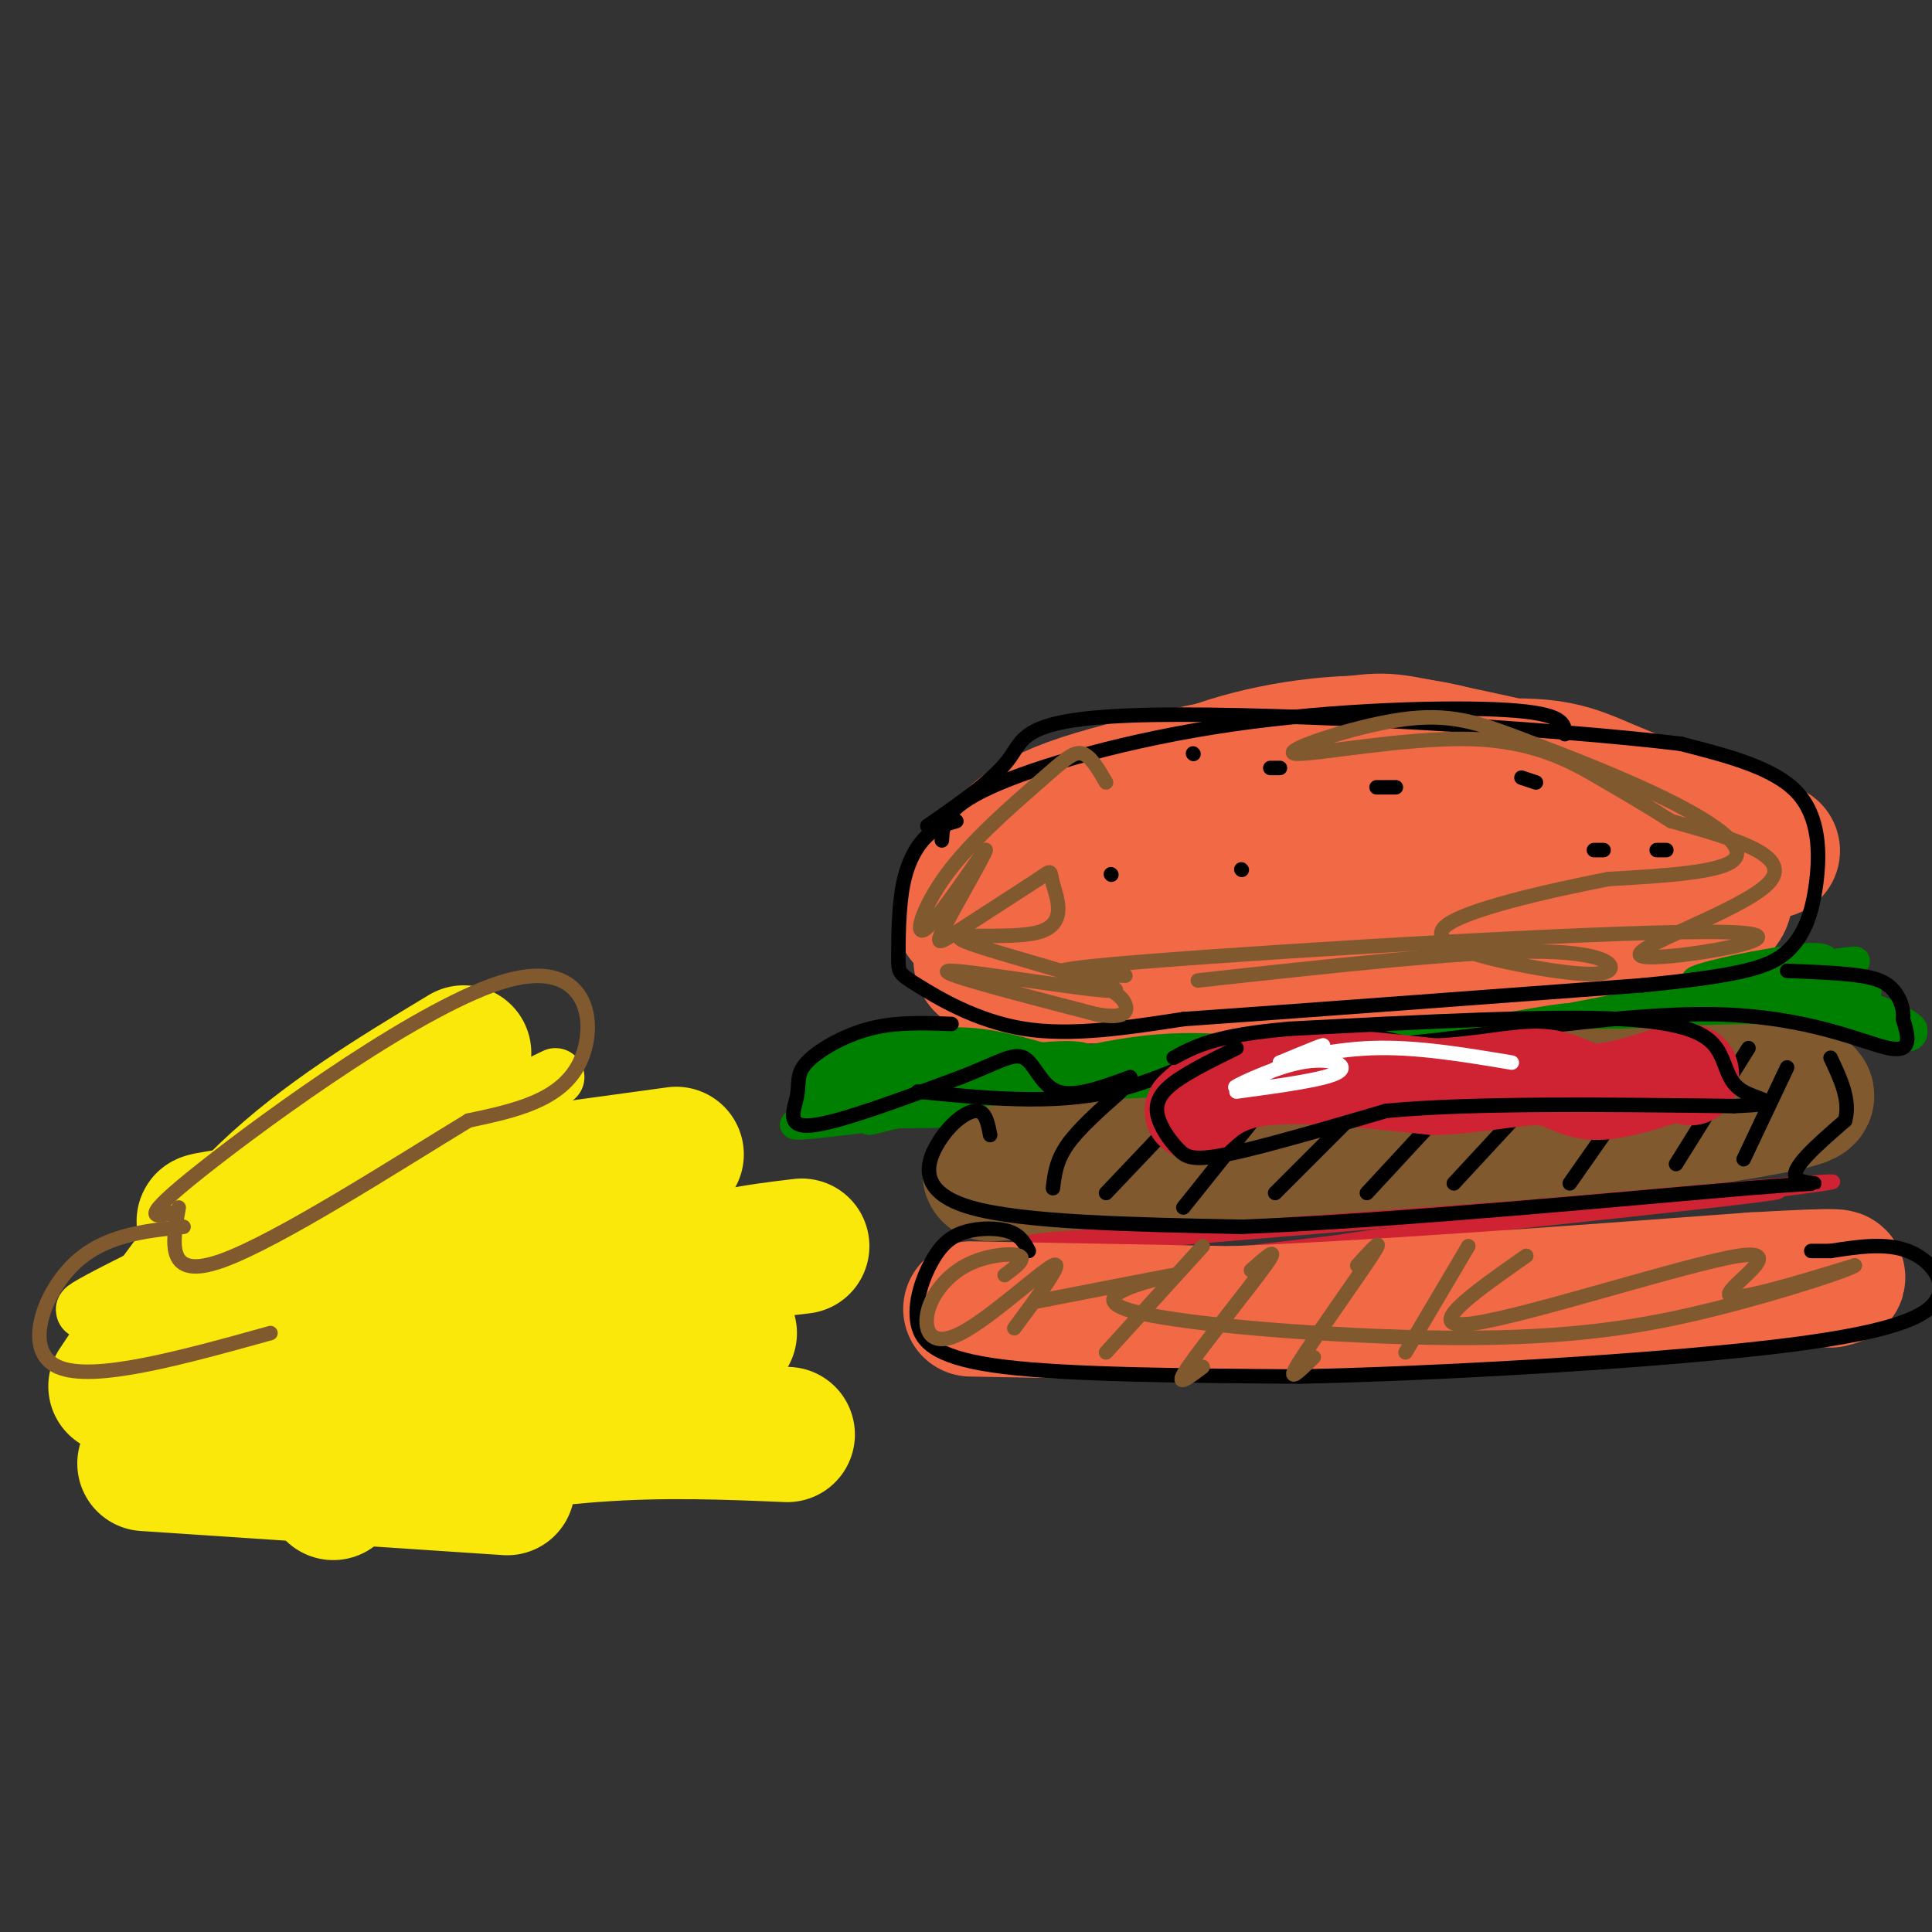 <svg viewBox='0 0 400 400' version='1.1' xmlns='http://www.w3.org/2000/svg' xmlns:xlink='http://www.w3.org/1999/xlink'><rect x="0" y="0" width="400" height="400" fill="#333333" stroke="none"/><g fill='none' stroke='rgb(242,105,70)' stroke-width='28' stroke-linecap='round' stroke-linejoin='round'><path d='M228,180c3.289,-6.106 6.579,-12.212 15,-17c8.421,-4.788 21.975,-8.258 35,-9c13.025,-0.742 25.522,1.244 35,7c9.478,5.756 15.936,15.280 20,20c4.064,4.720 5.732,4.634 7,4c1.268,-0.634 2.134,-1.817 3,-3'/><path d='M343,182c-0.975,-2.129 -4.914,-5.953 -11,-10c-6.086,-4.047 -14.321,-8.318 -30,-10c-15.679,-1.682 -38.804,-0.774 -50,0c-11.196,0.774 -10.465,1.414 -13,4c-2.535,2.586 -8.336,7.119 -11,11c-2.664,3.881 -2.190,7.109 0,9c2.190,1.891 6.095,2.446 10,3'/><path d='M238,189c0.797,1.118 -2.209,2.413 24,3c26.209,0.587 81.633,0.466 74,-2c-7.633,-2.466 -78.324,-7.276 -100,-10c-21.676,-2.724 5.662,-3.362 33,-4'/><path d='M269,176c14.303,0.106 33.559,2.372 43,2c9.441,-0.372 9.066,-3.381 5,-7c-4.066,-3.619 -11.822,-7.846 -27,-9c-15.178,-1.154 -37.779,0.766 -51,3c-13.221,2.234 -17.063,4.781 -22,9c-4.937,4.219 -10.968,10.109 -17,16'/><path d='M200,190c-1.891,0.889 1.880,-4.887 5,-10c3.120,-5.113 5.587,-9.561 19,-14c13.413,-4.439 37.771,-8.869 50,-11c12.229,-2.131 12.329,-1.963 22,0c9.671,1.963 28.911,5.721 41,11c12.089,5.279 17.025,12.080 19,16c1.975,3.920 0.987,4.960 0,6'/><path d='M356,188c-7.244,2.941 -25.354,7.293 -49,10c-23.646,2.707 -52.828,3.767 -72,4c-19.172,0.233 -28.335,-0.362 -31,-2c-2.665,-1.638 1.167,-4.319 5,-7'/><path d='M209,193c4.203,-5.026 12.209,-14.089 31,-21c18.791,-6.911 48.367,-11.668 65,-13c16.633,-1.332 20.324,0.762 28,4c7.676,3.238 19.338,7.619 31,12'/><path d='M364,175c5.167,2.000 2.583,1.000 0,0'/></g>
<g fill='none' stroke='rgb(0,128,0)' stroke-width='6' stroke-linecap='round' stroke-linejoin='round'><path d='M193,216c5.133,2.136 10.267,4.273 6,4c-4.267,-0.273 -17.933,-2.954 -16,-3c1.933,-0.046 19.467,2.544 21,4c1.533,1.456 -12.933,1.776 -16,1c-3.067,-0.776 5.267,-2.650 11,-3c5.733,-0.350 8.867,0.825 12,2'/><path d='M211,221c0.971,1.013 -2.602,2.547 -8,2c-5.398,-0.547 -12.620,-3.174 -13,-5c-0.380,-1.826 6.084,-2.850 13,-2c6.916,0.850 14.285,3.575 21,5c6.715,1.425 12.776,1.550 31,0c18.224,-1.550 48.612,-4.775 79,-8'/><path d='M334,213c18.571,-1.821 25.500,-2.375 32,-5c6.500,-2.625 12.571,-7.321 12,-9c-0.571,-1.679 -7.786,-0.339 -15,1'/><path d='M363,200c-7.238,1.321 -17.833,4.125 -8,3c9.833,-1.125 40.095,-6.179 25,-3c-15.095,3.179 -75.548,14.589 -136,26'/><path d='M244,226c-27.036,4.631 -26.625,3.208 -11,0c15.625,-3.208 46.464,-8.202 44,-9c-2.464,-0.798 -38.232,2.601 -74,6'/><path d='M203,223c-13.972,1.352 -11.901,1.733 -4,1c7.901,-0.733 21.631,-2.579 25,-4c3.369,-1.421 -3.625,-2.417 -16,0c-12.375,2.417 -30.131,8.246 -29,9c1.131,0.754 21.151,-3.566 21,-3c-0.151,0.566 -20.472,6.019 -20,6c0.472,-0.019 21.736,-5.509 43,-11'/><path d='M223,221c9.538,-1.934 11.884,-1.269 7,0c-4.884,1.269 -16.996,3.141 -16,2c0.996,-1.141 15.102,-5.296 28,-6c12.898,-0.704 24.588,2.041 41,1c16.412,-1.041 37.546,-5.869 41,-7c3.454,-1.131 -10.773,1.434 -25,4'/><path d='M299,215c-19.318,1.971 -55.113,4.898 -42,4c13.113,-0.898 75.133,-5.622 98,-9c22.867,-3.378 6.579,-5.409 7,-4c0.421,1.409 17.549,6.260 26,8c8.451,1.740 8.226,0.370 8,-1'/><path d='M396,213c-0.825,-1.360 -6.887,-4.259 -14,-6c-7.113,-1.741 -15.278,-2.322 -16,-1c-0.722,1.322 5.998,4.548 12,4c6.002,-0.548 11.286,-4.871 7,-6c-4.286,-1.129 -18.143,0.935 -32,3'/><path d='M353,207c-43.226,5.988 -135.292,19.458 -170,24c-34.708,4.542 -12.060,0.155 -1,-3c11.060,-3.155 10.530,-5.077 10,-7'/><path d='M192,221c3.288,-1.347 6.507,-1.215 3,0c-3.507,1.215 -13.741,3.513 -15,3c-1.259,-0.513 6.456,-3.839 9,-6c2.544,-2.161 -0.084,-3.159 -4,-1c-3.916,2.159 -9.119,7.474 -11,9c-1.881,1.526 -0.441,-0.737 1,-3'/><path d='M175,223c3.715,-2.573 12.501,-7.504 14,-9c1.499,-1.496 -4.289,0.443 -11,4c-6.711,3.557 -14.346,8.730 -9,11c5.346,2.270 23.673,1.635 42,1'/><path d='M211,230c11.190,0.179 18.167,0.125 19,0c0.833,-0.125 -4.476,-0.321 -6,0c-1.524,0.321 0.738,1.161 3,2'/></g>
<g fill='none' stroke='rgb(129,89,47)' stroke-width='28' stroke-linecap='round' stroke-linejoin='round'><path d='M205,243c0.000,0.000 92.000,-5.000 92,-5'/><path d='M297,238c29.774,-2.619 58.208,-6.667 70,-9c11.792,-2.333 6.940,-2.952 -1,-3c-7.940,-0.048 -18.970,0.476 -30,1'/><path d='M336,227c-11.083,0.071 -23.792,-0.250 -42,2c-18.208,2.250 -41.917,7.071 -40,8c1.917,0.929 29.458,-2.036 57,-5'/><path d='M311,232c9.500,-0.833 4.750,-0.417 0,0'/></g>
<g fill='none' stroke='rgb(207,34,51)' stroke-width='3' stroke-linecap='round' stroke-linejoin='round'><path d='M212,259c0.000,0.000 108.000,-9.000 108,-9'/><path d='M320,250c30.889,-2.467 54.111,-4.133 47,-3c-7.111,1.133 -44.556,5.067 -82,9'/><path d='M285,256c-17.536,2.393 -20.375,3.875 -32,4c-11.625,0.125 -32.036,-1.107 -38,-2c-5.964,-0.893 2.518,-1.446 11,-2'/><path d='M226,256c12.476,-0.738 38.167,-1.583 33,-1c-5.167,0.583 -41.190,2.595 -37,2c4.190,-0.595 48.595,-3.798 93,-7'/><path d='M315,250c34.022,-2.867 72.578,-6.533 63,-5c-9.578,1.533 -67.289,8.267 -125,15'/><path d='M253,260c-21.333,2.667 -12.167,1.833 -3,1'/></g>
<g fill='none' stroke='rgb(242,105,70)' stroke-width='28' stroke-linecap='round' stroke-linejoin='round'><path d='M201,271c0.000,0.000 54.000,1.000 54,1'/><path d='M255,272c27.000,-1.000 67.500,-4.000 108,-7'/><path d='M363,265c20.667,-1.167 18.333,-0.583 16,0'/></g>
<g fill='none' stroke='rgb(0,0,0)' stroke-width='3' stroke-linecap='round' stroke-linejoin='round'><path d='M198,170c-2.000,0.562 -3.999,1.124 -6,3c-2.001,1.876 -4.003,5.066 -5,10c-0.997,4.934 -0.989,11.611 -1,15c-0.011,3.389 -0.041,3.489 4,6c4.041,2.511 12.155,7.432 22,9c9.845,1.568 21.423,-0.216 33,-2'/><path d='M245,211c21.333,-1.500 58.167,-4.250 95,-7'/><path d='M340,204c21.140,-2.091 26.491,-3.818 30,-7c3.509,-3.182 5.175,-7.818 6,-14c0.825,-6.182 0.807,-13.909 -4,-19c-4.807,-5.091 -14.404,-7.545 -24,-10'/><path d='M348,154c-26.786,-3.274 -81.750,-6.458 -109,-6c-27.250,0.458 -26.786,4.560 -30,9c-3.214,4.440 -10.107,9.220 -17,14'/><path d='M195,174c0.196,-3.298 0.393,-6.595 10,-11c9.607,-4.405 28.625,-9.917 50,-13c21.375,-3.083 45.107,-3.738 57,-3c11.893,0.738 11.946,2.869 12,5'/><path d='M197,212c-5.748,-0.222 -11.496,-0.443 -17,1c-5.504,1.443 -10.764,4.552 -13,7c-2.236,2.448 -1.448,4.236 -2,7c-0.552,2.764 -2.443,6.504 3,6c5.443,-0.504 18.222,-5.252 31,-10'/><path d='M199,223c7.500,-2.905 10.750,-5.167 13,-4c2.250,1.167 3.500,5.762 7,7c3.500,1.238 9.250,-0.881 15,-3'/><path d='M190,226c13.844,1.378 27.689,2.756 40,0c12.311,-2.756 23.089,-9.644 33,-12c9.911,-2.356 18.956,-0.178 28,2'/><path d='M291,216c16.702,-1.536 44.458,-6.375 64,-6c19.542,0.375 30.869,5.964 36,7c5.131,1.036 4.065,-2.482 3,-6'/><path d='M394,211c0.250,-2.119 -0.625,-4.417 -2,-6c-1.375,-1.583 -3.250,-2.452 -7,-3c-3.750,-0.548 -9.375,-0.774 -15,-1'/><path d='M205,235c-0.488,-2.542 -0.976,-5.083 -3,-5c-2.024,0.083 -5.583,2.792 -8,7c-2.417,4.208 -3.690,9.917 7,13c10.690,3.083 33.345,3.542 56,4'/><path d='M257,254c31.940,-1.214 83.792,-6.250 105,-8c21.208,-1.750 11.774,-0.214 10,-2c-1.774,-1.786 4.113,-6.893 10,-12'/><path d='M382,232c1.167,-4.167 -0.917,-8.583 -3,-13'/><path d='M213,259c-0.847,-1.596 -1.694,-3.191 -4,-4c-2.306,-0.809 -6.071,-0.830 -9,0c-2.929,0.830 -5.022,2.511 -7,6c-1.978,3.489 -3.840,8.785 -3,13c0.840,4.215 4.383,7.347 18,9c13.617,1.653 37.309,1.826 61,2'/><path d='M269,285c29.239,-0.603 71.837,-3.110 97,-6c25.163,-2.890 32.890,-6.163 35,-10c2.110,-3.837 -1.397,-8.239 -6,-10c-4.603,-1.761 -10.301,-0.880 -16,0'/><path d='M379,259c-3.333,0.000 -3.667,0.000 -4,0'/><path d='M232,226c-4.333,3.833 -8.667,7.667 -11,11c-2.333,3.333 -2.667,6.167 -3,9'/><path d='M248,227c0.000,0.000 -19.000,20.000 -19,20'/><path d='M265,225c0.000,0.000 -20.000,25.000 -20,25'/><path d='M289,222c0.000,0.000 -25.000,25.000 -25,25'/><path d='M308,220c0.000,0.000 -25.000,27.000 -25,27'/><path d='M326,218c0.000,0.000 -25.000,27.000 -25,27'/><path d='M346,215c0.000,0.000 -21.000,30.000 -21,30'/><path d='M362,217c0.000,0.000 -15.000,24.000 -15,24'/><path d='M370,221c0.000,0.000 -9.000,19.000 -9,19'/></g>
<g fill='none' stroke='rgb(129,89,47)' stroke-width='3' stroke-linecap='round' stroke-linejoin='round'><path d='M229,162c-1.607,-2.771 -3.215,-5.542 -5,-6c-1.785,-0.458 -3.748,1.399 -9,6c-5.252,4.601 -13.794,11.948 -19,19c-5.206,7.052 -7.077,13.810 -4,11c3.077,-2.810 11.103,-15.186 12,-16c0.897,-0.814 -5.335,9.935 -8,15c-2.665,5.065 -1.761,4.447 2,2c3.761,-2.447 10.381,-6.724 17,-11'/><path d='M215,182c3.067,-2.100 2.234,-1.849 3,1c0.766,2.849 3.131,8.297 -3,10c-6.131,1.703 -20.757,-0.337 -15,2c5.757,2.337 31.896,9.052 31,10c-0.896,0.948 -28.827,-3.872 -34,-4c-5.173,-0.128 12.414,4.436 30,9'/><path d='M227,210c6.133,1.089 6.467,-0.689 6,-2c-0.467,-1.311 -1.733,-2.156 -3,-3'/><path d='M233,202c-12.260,-0.338 -24.520,-0.676 5,-3c29.520,-2.324 100.820,-6.633 120,-6c19.180,0.633 -13.759,6.209 -18,5c-4.241,-1.209 20.217,-9.203 26,-15c5.783,-5.797 -7.108,-9.399 -20,-13'/><path d='M346,170c-5.513,-3.483 -9.296,-5.691 -15,-9c-5.704,-3.309 -13.329,-7.718 -27,-8c-13.671,-0.282 -33.387,3.562 -36,3c-2.613,-0.562 11.877,-5.532 22,-7c10.123,-1.468 15.878,0.565 25,4c9.122,3.435 21.610,8.271 31,13c9.390,4.729 15.683,9.351 13,12c-2.683,2.649 -14.341,3.324 -26,4'/><path d='M333,182c-12.469,2.437 -30.642,6.529 -34,10c-3.358,3.471 8.100,6.322 17,8c8.900,1.678 15.242,2.182 17,1c1.758,-1.182 -1.069,-4.052 -16,-4c-14.931,0.052 -41.965,3.026 -69,6'/><path d='M208,264c2.258,-1.682 4.516,-3.363 3,-4c-1.516,-0.637 -6.807,-0.229 -11,2c-4.193,2.229 -7.289,6.278 -8,10c-0.711,3.722 0.962,7.118 7,4c6.038,-3.118 16.439,-12.748 19,-14c2.561,-1.252 -2.720,5.874 -8,13'/><path d='M249,258c0.000,0.000 -20.000,22.000 -20,22'/><path d='M259,263c3.111,-2.756 6.222,-5.511 3,-1c-3.222,4.511 -12.778,16.289 -16,21c-3.222,4.711 -0.111,2.356 3,0'/><path d='M281,262c3.000,-3.311 6.000,-6.622 3,-2c-3.000,4.622 -12.000,17.178 -15,22c-3.000,4.822 0.000,1.911 3,-1'/><path d='M304,258c0.000,0.000 -13.000,22.000 -13,22'/><path d='M316,260c-11.083,7.774 -22.167,15.548 -11,14c11.167,-1.548 44.583,-12.417 55,-14c10.417,-1.583 -2.167,6.119 -2,8c0.167,1.881 13.083,-2.060 26,-6'/><path d='M384,262c-0.438,0.683 -14.535,5.390 -29,9c-14.465,3.610 -29.300,6.122 -54,6c-24.700,-0.122 -59.265,-2.879 -68,-6c-8.735,-3.121 8.362,-6.606 10,-7c1.638,-0.394 -12.181,2.303 -26,5'/><path d='M217,269c-4.333,0.833 -2.167,0.417 0,0'/></g>
<g fill='none' stroke='rgb(0,0,0)' stroke-width='3' stroke-linecap='round' stroke-linejoin='round'><path d='M247,156c0.000,0.000 0.100,0.100 0.1,0.1'/><path d='M230,181c0.000,0.000 0.100,0.100 0.1,0.1'/><path d='M263,159c0.000,0.000 2.000,0.000 2,0'/><path d='M257,180c0.000,0.000 0.100,0.100 0.1,0.1'/><path d='M285,163c0.000,0.000 4.000,0.000 4,0'/><path d='M315,161c0.000,0.000 3.000,1.000 3,1'/><path d='M330,176c0.000,0.000 2.000,0.000 2,0'/><path d='M343,176c0.000,0.000 2.000,0.000 2,0'/></g>
<g fill='none' stroke='rgb(207,34,51)' stroke-width='20' stroke-linecap='round' stroke-linejoin='round'><path d='M247,230c3.333,-3.083 6.667,-6.167 15,-7c8.333,-0.833 21.667,0.583 35,2'/><path d='M297,225c9.940,-0.369 17.292,-2.292 22,-2c4.708,0.292 6.774,2.798 11,3c4.226,0.202 10.613,-1.899 17,-4'/><path d='M347,222c3.333,-0.500 3.167,0.250 3,1'/></g>
<g fill='none' stroke='rgb(0,0,0)' stroke-width='3' stroke-linecap='round' stroke-linejoin='round'><path d='M256,217c-5.596,2.748 -11.193,5.496 -14,8c-2.807,2.504 -2.825,4.764 -2,7c0.825,2.236 2.491,4.448 4,6c1.509,1.552 2.860,2.443 10,1c7.140,-1.443 20.070,-5.222 33,-9'/><path d='M287,230c17.500,-1.667 44.750,-1.333 72,-1'/><path d='M359,229c11.796,-0.467 5.285,-1.136 2,-3c-3.285,-1.864 -3.346,-4.925 -5,-8c-1.654,-3.075 -4.901,-6.164 -20,-7c-15.099,-0.836 -42.049,0.582 -69,2'/><path d='M267,213c-15.500,1.333 -19.750,3.667 -24,6'/></g>
<g fill='none' stroke='rgb(255,255,255)' stroke-width='3' stroke-linecap='round' stroke-linejoin='round'><path d='M256,226c9.239,-1.244 18.478,-2.488 21,-4c2.522,-1.512 -1.675,-3.292 -8,-2c-6.325,1.292 -14.780,5.656 -13,5c1.780,-0.656 13.794,-6.330 17,-8c3.206,-1.670 -2.397,0.665 -8,3'/><path d='M265,220c1.689,-0.333 9.911,-2.667 19,-3c9.089,-0.333 19.044,1.333 29,3'/></g>
<g fill='none' stroke='rgb(250,232,11)' stroke-width='12' stroke-linecap='round' stroke-linejoin='round'><path d='M29,267c-9.167,3.667 -18.333,7.333 -4,0c14.333,-7.333 52.167,-25.667 90,-44'/><path d='M63,280c14.333,-8.667 28.667,-17.333 41,-23c12.333,-5.667 22.667,-8.333 33,-11'/></g>
<g fill='none' stroke='rgb(250,232,11)' stroke-width='28' stroke-linecap='round' stroke-linejoin='round'><path d='M47,255c0.200,-0.889 0.400,-1.778 -2,-2c-2.400,-0.222 -7.400,0.222 8,-2c15.400,-2.222 51.200,-7.111 87,-12'/><path d='M64,289c0.000,0.000 87.000,-13.000 87,-13'/><path d='M24,287c9.500,-14.250 19.000,-28.500 31,-40c12.000,-11.500 26.500,-20.250 41,-29'/><path d='M49,280c20.083,-11.833 40.167,-23.667 54,-30c13.833,-6.333 21.417,-7.167 29,-8'/><path d='M72,293c22.167,-10.583 44.333,-21.167 60,-27c15.667,-5.833 24.833,-6.917 34,-8'/><path d='M69,309c2.356,-1.867 4.711,-3.733 14,-6c9.289,-2.267 25.511,-4.933 40,-6c14.489,-1.067 27.244,-0.533 40,0'/><path d='M30,303c0.000,0.000 75.000,5.000 75,5'/></g>
<g fill='none' stroke='rgb(129,89,47)' stroke-width='3' stroke-linecap='round' stroke-linejoin='round'><path d='M36,251c-4.006,1.042 -8.012,2.083 6,-9c14.012,-11.083 46.042,-34.292 63,-39c16.958,-4.708 18.845,9.083 15,17c-3.845,7.917 -13.423,9.958 -23,12'/><path d='M97,232c-14.511,8.800 -39.289,24.800 -51,29c-11.711,4.200 -10.356,-3.400 -9,-11'/><path d='M38,254c-8.400,0.889 -16.800,1.778 -23,8c-6.200,6.222 -10.200,17.778 -3,21c7.200,3.222 25.600,-1.889 44,-7'/></g>
</svg>
